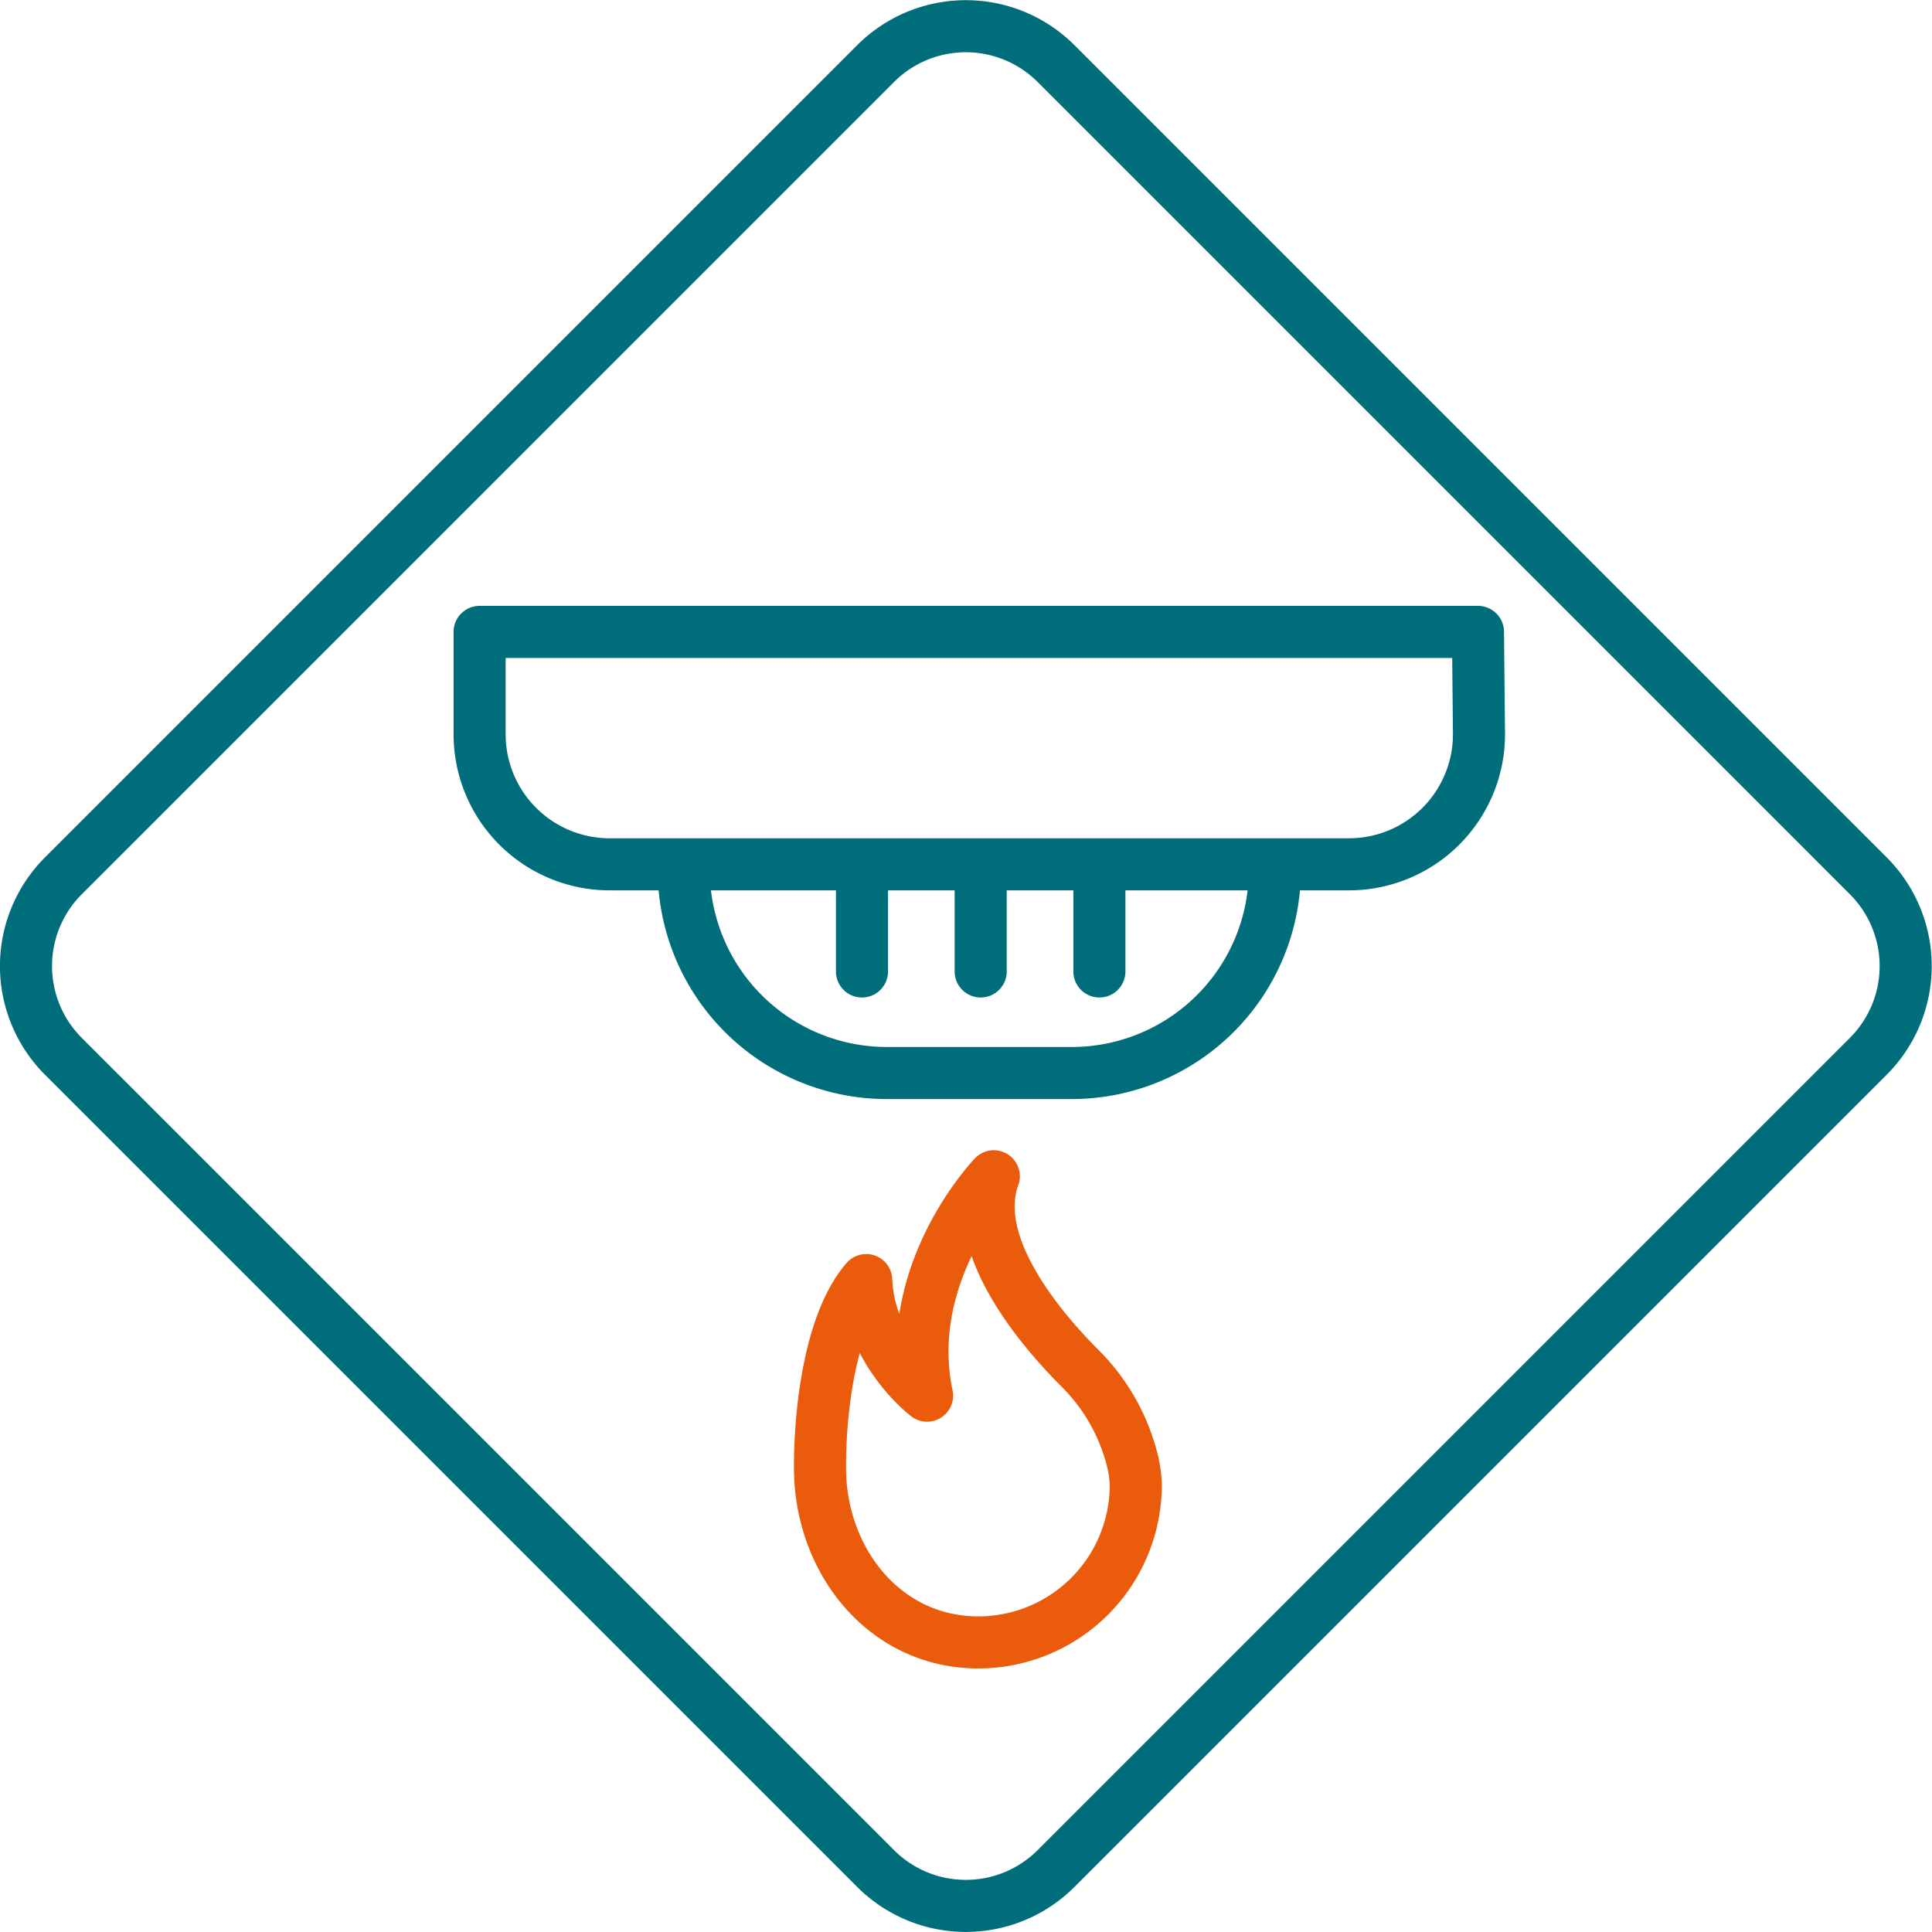 <?xml version="1.0" encoding="UTF-8"?>
<svg xmlns="http://www.w3.org/2000/svg" viewBox="0 0 173.66 173.66">
  <defs>
    <style>.a,.b,.c{fill:none;stroke-width:4.68px;}.a,.b{stroke:#006d7b;}.b,.c{stroke-linecap:round;stroke-linejoin:round;}.c{stroke:#ea5b0b;}</style>
  </defs>
  <title>Asset 4</title>
  <path class="a" d="M5.7,78.72a11.47,11.47,0,0,0,0,16.23l73,73a11.47,11.47,0,0,0,16.23,0l73-73a11.47,11.47,0,0,0,0-16.23l-73-73a11.47,11.47,0,0,0-16.23,0Z"></path>
  <path class="b" d="M98.82,78.4v8.92M88.15,78.4v8.92M77.48,78.4v8.92M132.94,66a11.69,11.69,0,0,1-11.69,11.69H54.81A11.69,11.69,0,0,1,43.11,66v-9.2h89.74ZM61.46,78.19A18.26,18.26,0,0,0,79.72,96.45H96.33a18.26,18.26,0,0,0,18.26-18.26"></path>
  <path class="c" d="M97.09,123c-3.67-3.67-10-11.19-7.76-17.27,0,0-8.33,8.63-6,19.72,0,0-5.19-3.93-5.47-10.39-4.11,4.76-4.32,15.89-4.09,18.41.69,7.79,6.34,14.16,14.16,14.16a14.16,14.16,0,0,0,14.16-14.16,10.41,10.41,0,0,0-.41-2.59A17.75,17.75,0,0,0,97.09,123Z"></path>
</svg>

